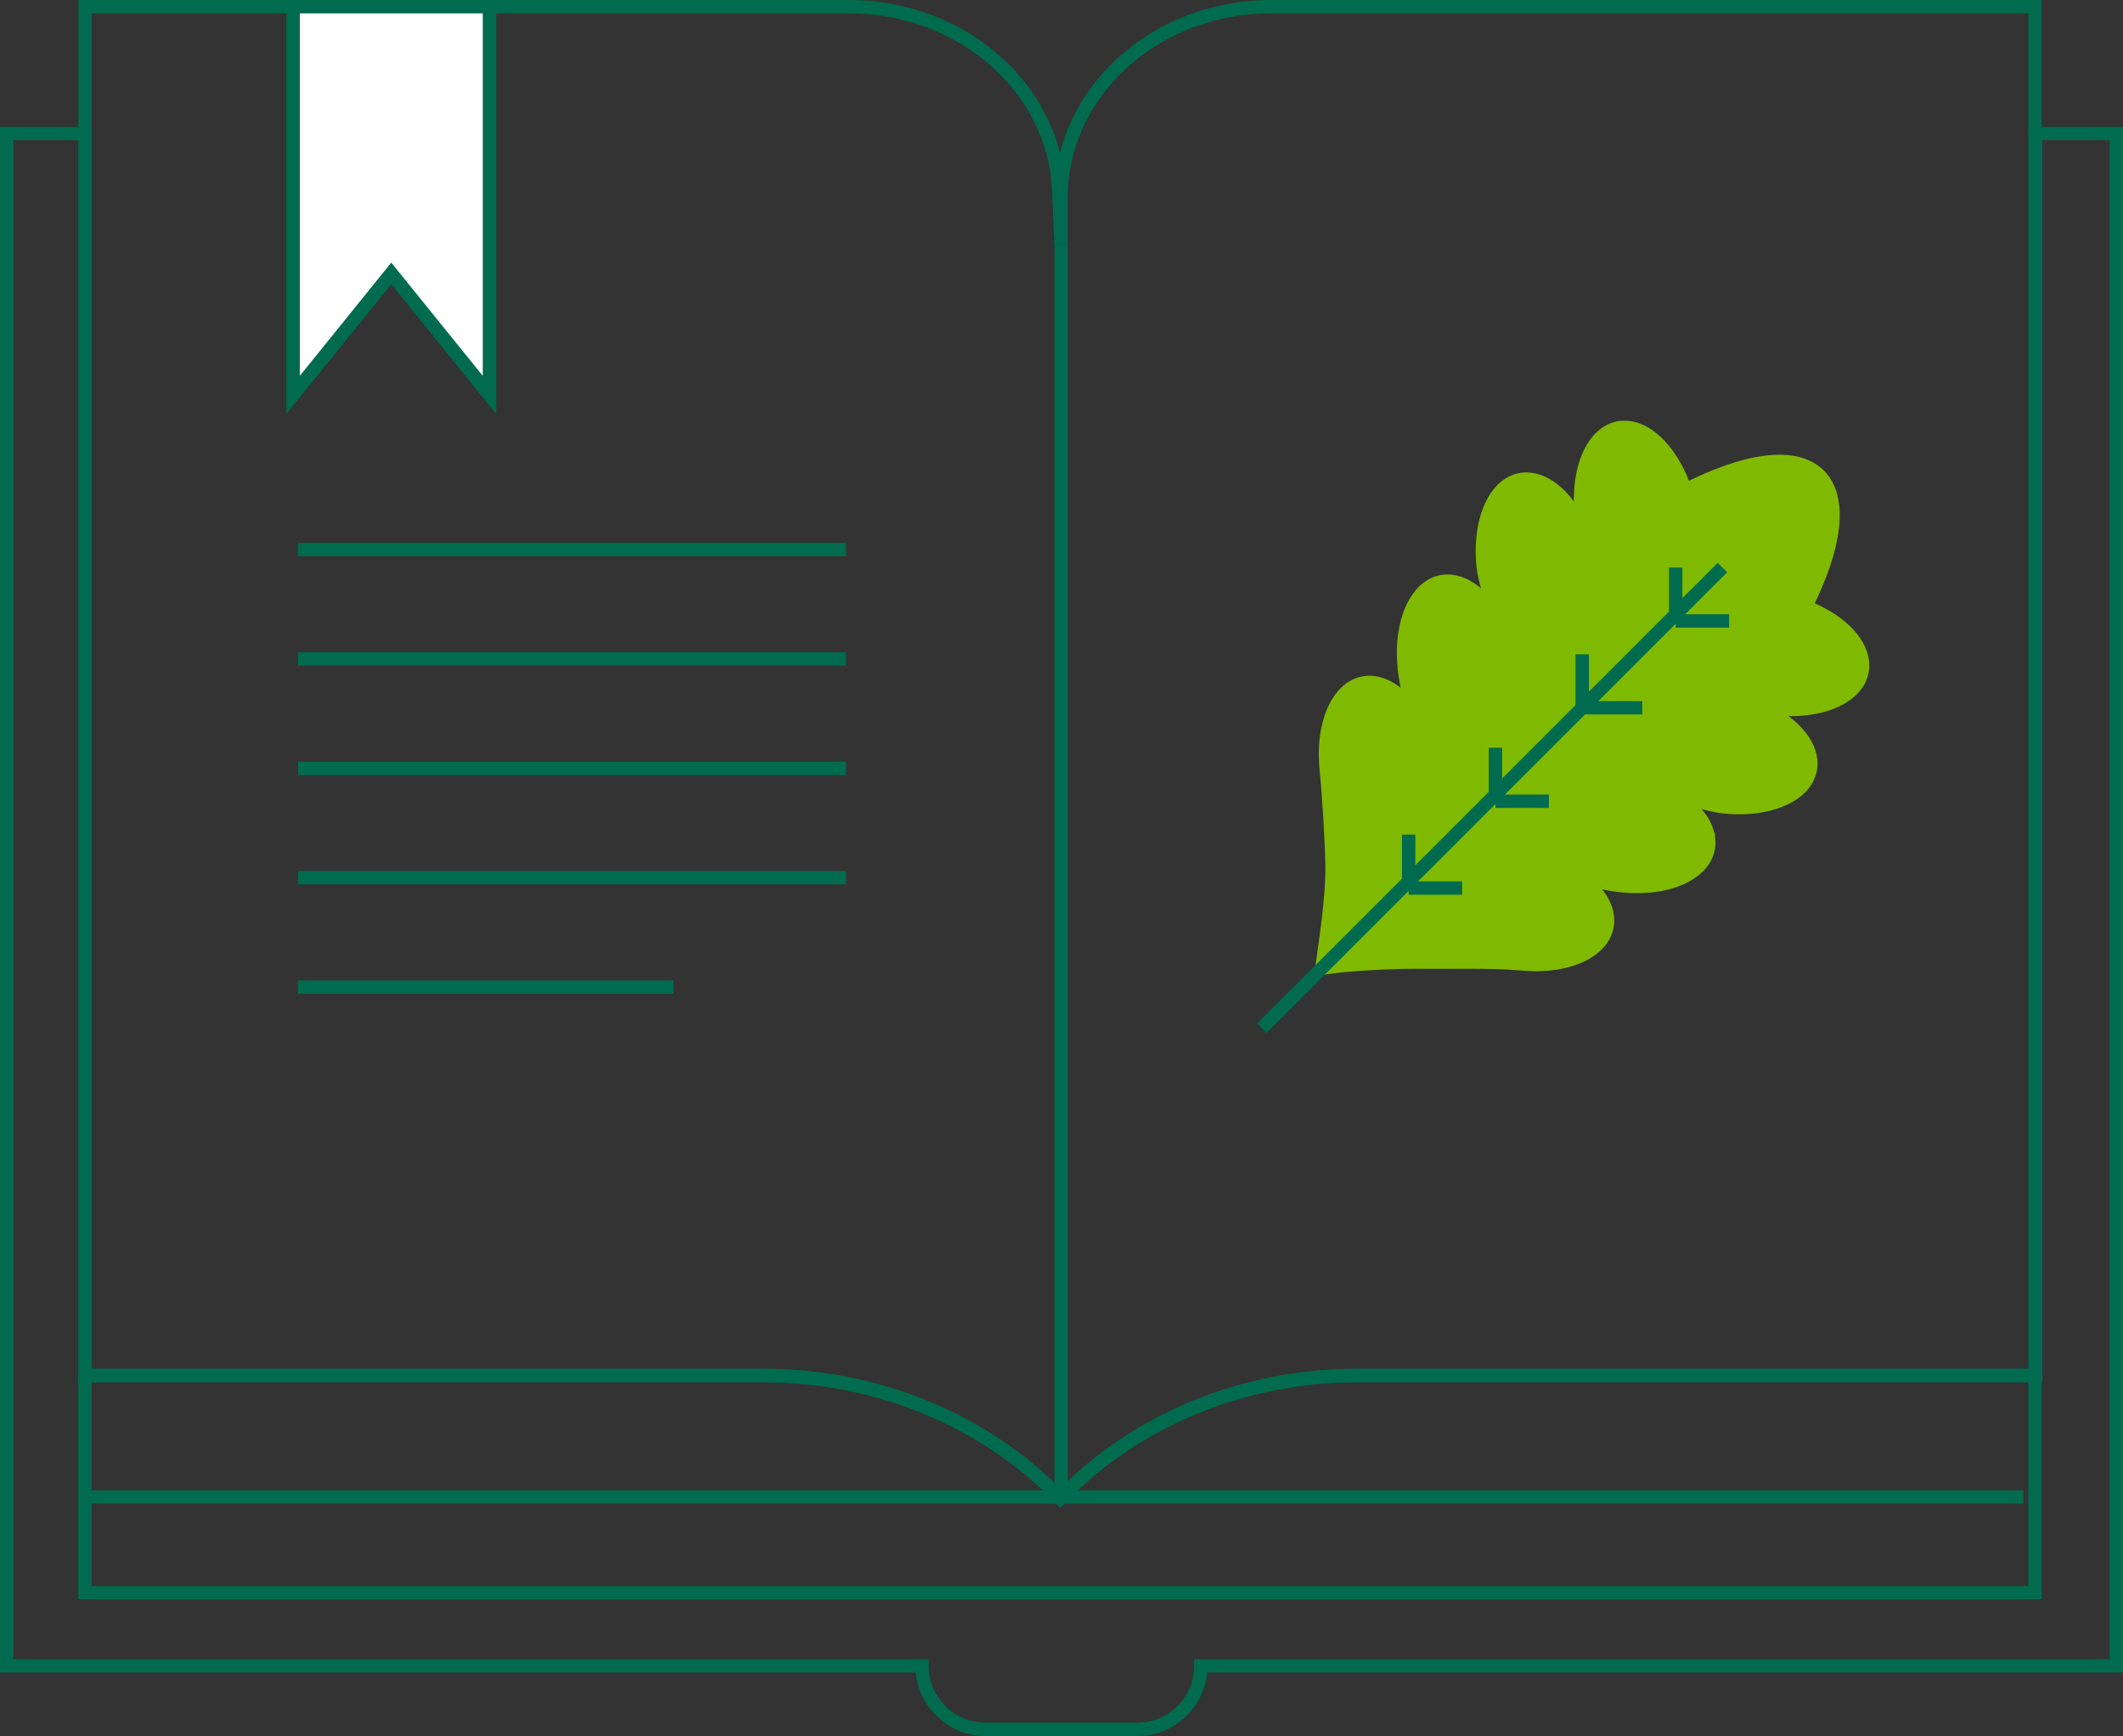 <svg width="318" height="260" viewBox="0 0 318 260" fill="none" xmlns="http://www.w3.org/2000/svg">
<rect x="0" y="0" width="318" height="260" fill="#333333" stroke="none"/>
<path d="M317 20V249.486H179.877C179.877 254.733 175.606 259 170.354 259H147.633C145.007 259 142.619 257.94 140.908 256.204C139.184 254.481 138.109 252.109 138.109 249.486H1V20H12.752V206.021H114.367C131.411 206.021 147.62 212.713 158.841 224.388C158.973 224.255 159.093 224.136 159.225 223.99C170.434 212.554 186.47 206.021 203.315 206.021H304.93V20H316.987H317Z" stroke="#006B4E" stroke-width="2" stroke-miterlimit="10"/>
<path d="M304.82 205.62V238.541H12.732V205.62" stroke="#006B4E" stroke-width="2" stroke-miterlimit="10"/>
<path d="M12.732 224.208H303.096" stroke="#006B4E" stroke-width="2" stroke-miterlimit="10"/>
<path d="M304.82 1V205.991H203.246C186.407 205.991 170.365 212.528 159.174 223.97C159.042 224.103 158.922 224.235 158.79 224.368C147.573 212.687 131.371 205.991 114.334 205.991H12.746V1H43.917V59.112L58.608 40.935L73.298 59.112V1H127.155C140.758 1 152.346 8.862 156.735 19.867C157.822 22.585 158.458 25.502 158.591 28.538C158.591 28.538 158.763 32.569 158.922 36.599V29.639C158.922 26.205 159.585 22.916 160.805 19.867C165.194 8.862 176.782 1 190.385 1H304.807H304.82Z" stroke="#006B4E" stroke-width="2" stroke-miterlimit="10"/>
<path d="M73.31 1V59.112L58.607 40.922L43.916 59.112V1H73.31Z" fill="white" stroke="#006B4E" stroke-width="2" stroke-miterlimit="10"/>
<path d="M44.635 82.302H126.732" stroke="#006B4E" stroke-width="2" stroke-miterlimit="10"/>
<path d="M44.635 98.689H126.732" stroke="#006B4E" stroke-width="2" stroke-miterlimit="10"/>
<path d="M44.635 115.077H126.732" stroke="#006B4E" stroke-width="2" stroke-miterlimit="10"/>
<path d="M44.635 147.839H100.891" stroke="#006B4E" stroke-width="2" stroke-miterlimit="10"/>
<path d="M44.635 131.451H126.732" stroke="#006B4E" stroke-width="2" stroke-miterlimit="10"/>
<path d="M158.936 36.599V223.969" stroke="#006B4E" stroke-width="2" stroke-miterlimit="10"/>
<path d="M255.93 125.673C255.654 122.889 253.16 120.207 249.552 118.343C249.58 118.315 255.069 120.524 258.249 120.842C265.869 121.601 271.677 118.472 271.221 113.861C270.894 110.557 267.443 107.391 262.713 105.578C263.776 105.836 264.876 106.029 266.003 106.139C273.623 106.894 279.43 103.77 278.975 99.159C278.648 95.855 275.192 92.684 270.457 90.876C274.935 81.981 275.975 74.665 272.491 71.181C268.962 67.652 261.493 68.77 252.433 73.404C250.689 68.231 247.339 64.371 243.841 64.026C239.231 63.565 236.106 69.373 236.861 76.998C236.971 78.12 237.164 79.225 237.422 80.283C235.609 75.553 232.443 72.101 229.139 71.775C224.528 71.314 221.404 77.122 222.159 84.747C222.513 88.308 225.14 94.309 225.099 94.35C223.235 90.255 220.336 87.36 217.327 87.061C212.716 86.601 209.592 92.408 210.346 100.033C210.618 102.757 211.349 105.343 212.385 107.566C210.567 104.529 208.142 102.481 205.634 102.228C201.023 101.768 197.899 107.575 198.653 115.2C199.095 119.654 199.491 126.414 199.523 129.934C199.565 134.485 198.571 140.803 198 145C201.962 144.379 209.145 144.011 213.88 144.103C215.956 144.144 223.769 143.946 227.796 144.347C235.416 145.101 241.223 141.977 240.768 137.366C240.519 134.863 238.471 132.433 235.43 130.615C237.652 131.651 240.234 132.382 242.963 132.654C250.583 133.413 256.39 130.284 255.935 125.673H255.93Z" fill="#7FBA00" stroke="#7FBA00" stroke-width="2" stroke-miterlimit="10"/>
<path d="M258 85L189 154" stroke="#006B4E" stroke-width="2" stroke-miterlimit="10"/>
<path d="M211 133V125" stroke="#006B4E" stroke-width="2" stroke-miterlimit="10"/>
<path d="M219 133H211" stroke="#006B4E" stroke-width="2" stroke-miterlimit="10"/>
<path d="M224 120V112" stroke="#006B4E" stroke-width="2" stroke-miterlimit="10"/>
<path d="M232 120H224" stroke="#006B4E" stroke-width="2" stroke-miterlimit="10"/>
<path d="M237 106V98" stroke="#006B4E" stroke-width="2" stroke-miterlimit="10"/>
<path d="M246 106H237" stroke="#006B4E" stroke-width="2" stroke-miterlimit="10"/>
<path d="M251 93V85" stroke="#006B4E" stroke-width="2" stroke-miterlimit="10"/>
<path d="M259 93H251" stroke="#006B4E" stroke-width="2" stroke-miterlimit="10"/>
</svg>
